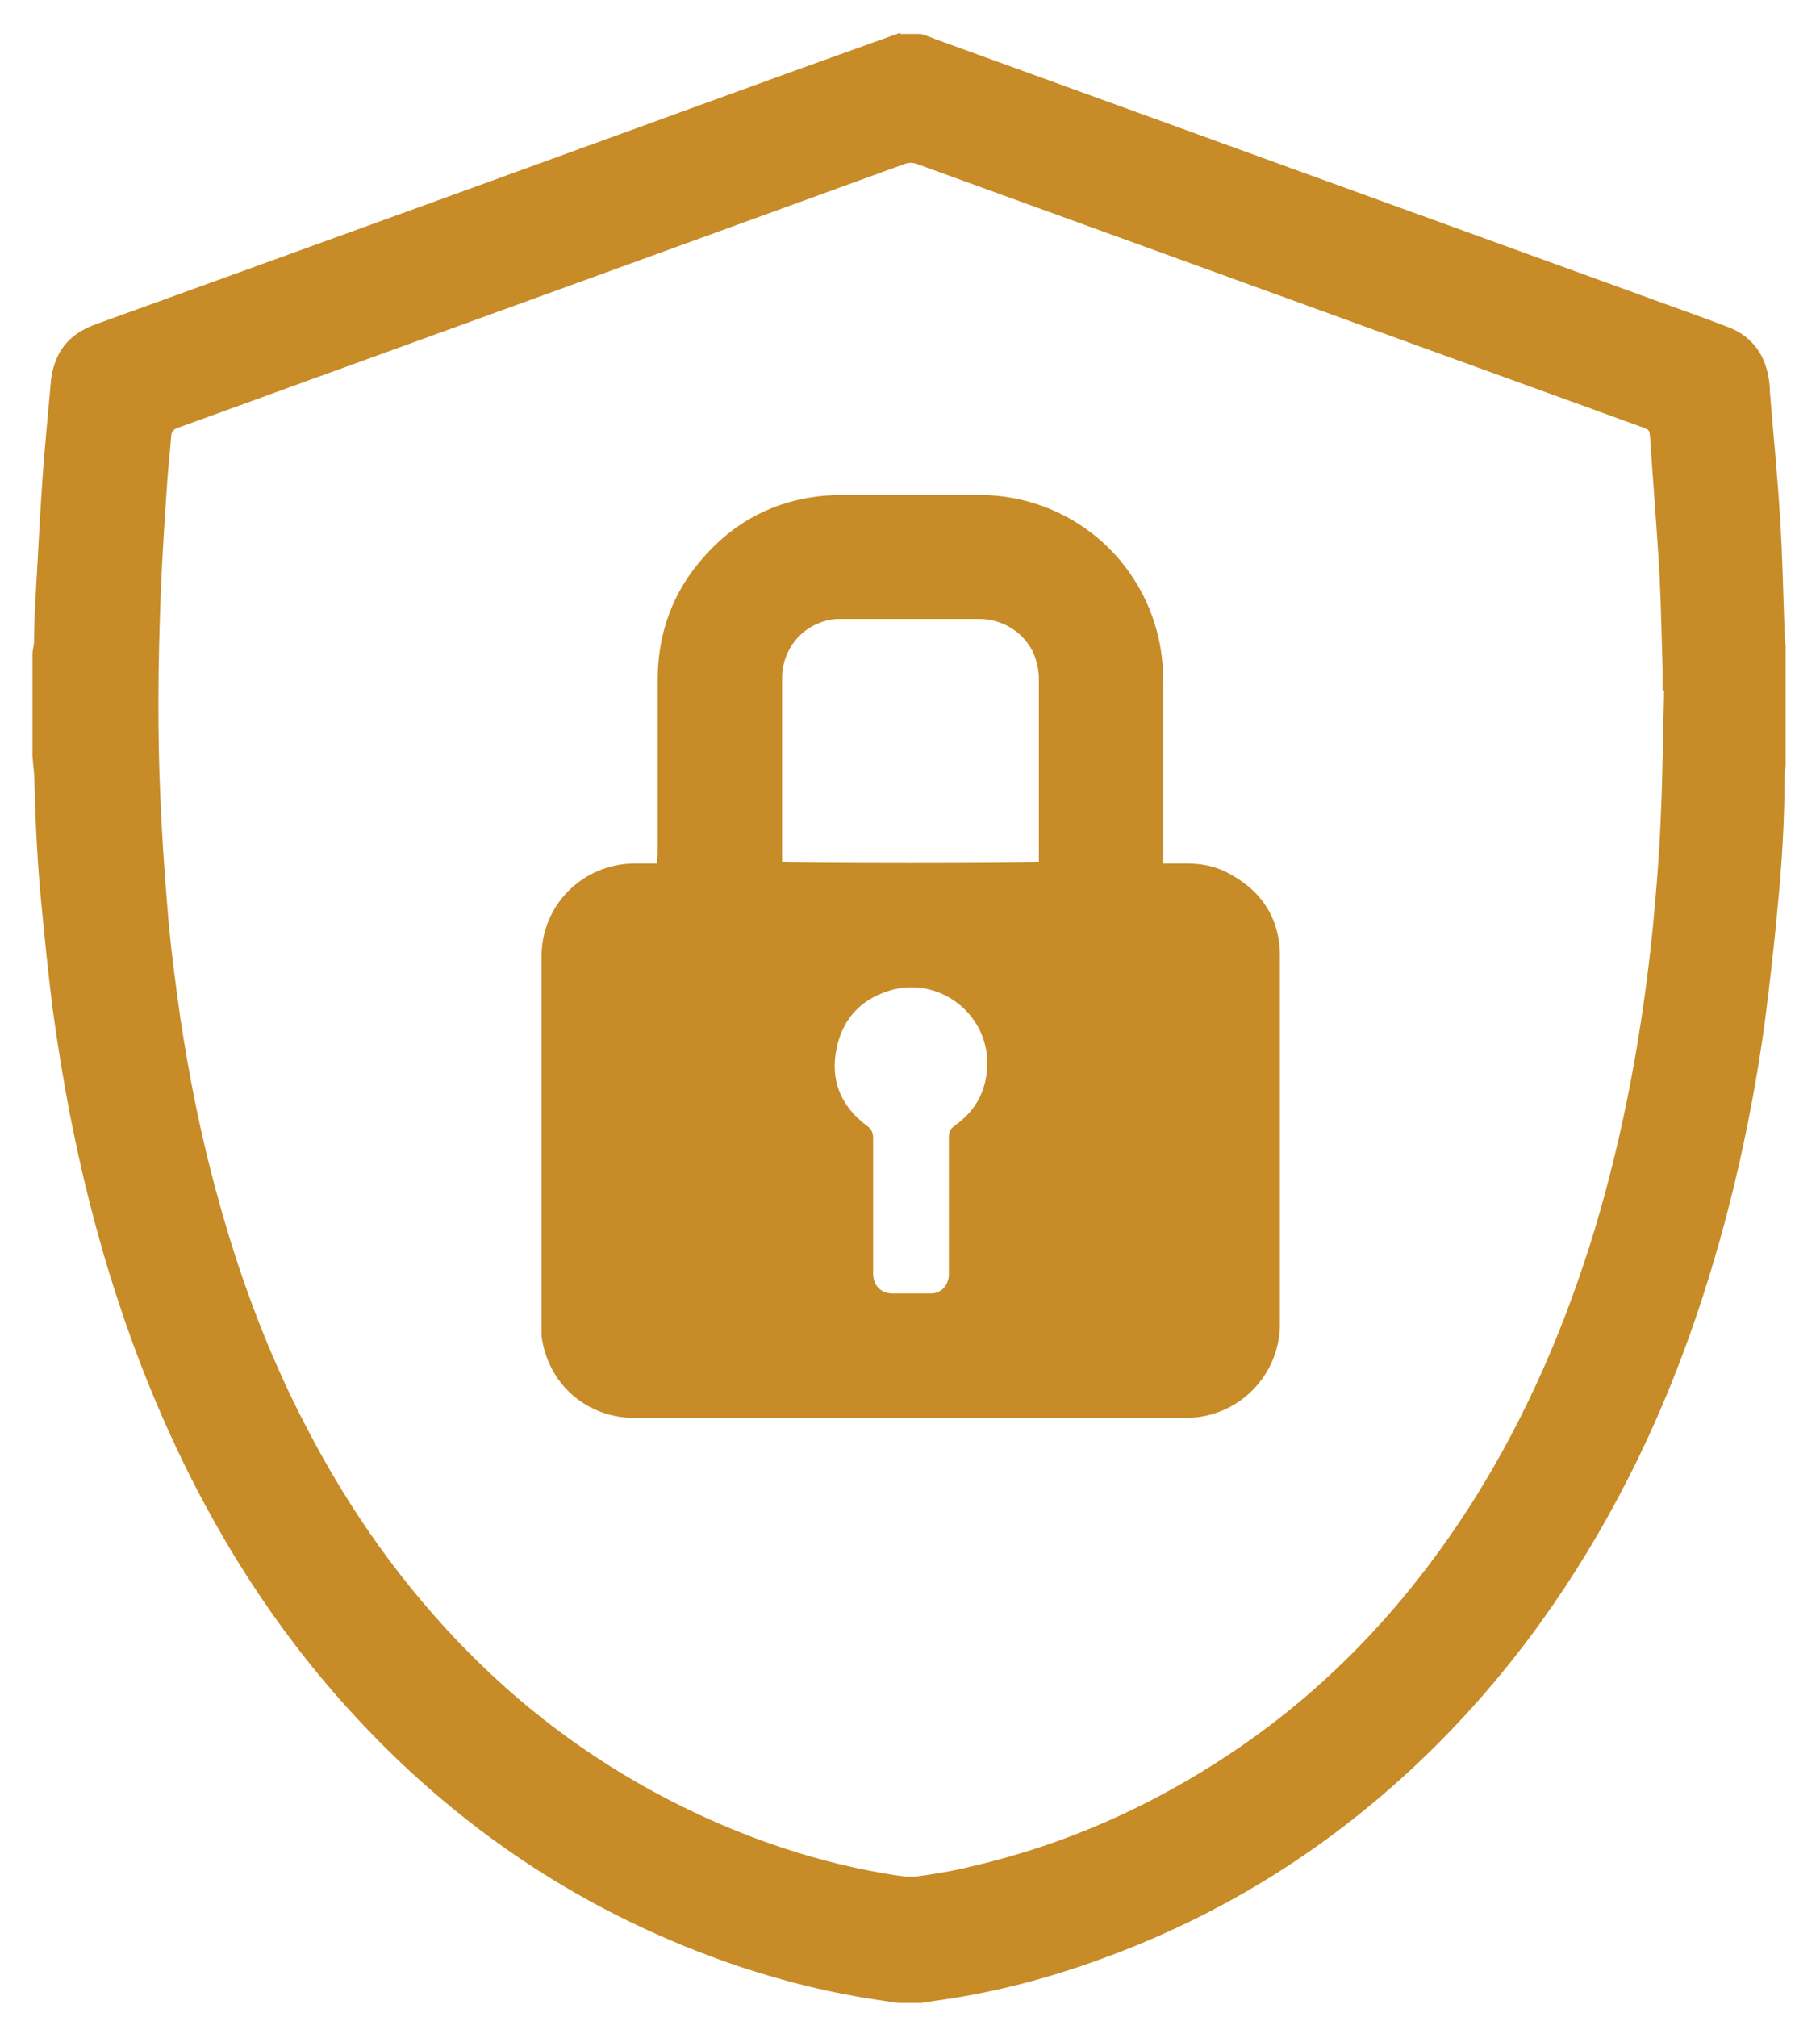 <svg xmlns="http://www.w3.org/2000/svg" width="37" height="41" viewBox="0 0 37 41" fill="none"><path d="M18.31 0.69C18.45 0.69 18.58 0.69 18.72 0.69C18.81 0.72 18.91 0.75 19 0.79C23.8 2.53 28.59 4.27 33.39 6.01C33.96 6.22 34.54 6.42 35.11 6.64C35.58 6.81 35.86 7.16 35.95 7.65C35.97 7.75 35.98 7.85 35.98 7.95C36.05 8.82 36.14 9.7 36.19 10.57C36.24 11.32 36.25 12.08 36.28 12.83C36.28 12.93 36.29 13.04 36.3 13.14V15.53C36.3 15.6 36.28 15.67 36.28 15.75C36.28 16.64 36.23 17.53 36.14 18.42C36.07 19.2 35.98 19.98 35.88 20.76C35.73 21.87 35.52 22.98 35.26 24.07C34.76 26.13 34.08 28.12 33.12 30.01C32.06 32.1 30.72 33.99 29.04 35.63C27.11 37.51 24.88 38.92 22.35 39.83C21.33 40.2 20.28 40.48 19.2 40.64C19.04 40.66 18.88 40.69 18.73 40.71H18.26C18.12 40.69 17.99 40.67 17.85 40.65C16.9 40.51 15.97 40.28 15.06 39.98C11.93 38.93 9.27 37.16 7.06 34.71C5.54 33.03 4.35 31.13 3.42 29.07C2.19 26.34 1.47 23.46 1.07 20.5C0.98 19.79 0.91 19.08 0.84 18.36C0.76 17.54 0.72 16.71 0.7 15.88C0.7 15.71 0.67 15.54 0.66 15.36C0.66 14.67 0.66 13.99 0.66 13.3C0.66 13.23 0.68 13.16 0.69 13.08C0.7 12.79 0.7 12.5 0.72 12.2C0.77 11.35 0.81 10.49 0.87 9.64C0.92 8.99 0.98 8.35 1.04 7.7C1.06 7.55 1.1 7.4 1.16 7.27C1.31 6.93 1.59 6.72 1.95 6.59C6.49 4.95 11.03 3.3 15.57 1.65C16.47 1.32 17.38 1 18.29 0.67L18.31 0.69ZM33.83 14.04C33.83 14.04 33.81 14.04 33.8 14.04C33.8 13.89 33.8 13.74 33.8 13.59C33.78 12.97 33.77 12.36 33.74 11.74C33.69 10.81 33.61 9.87 33.55 8.94C33.53 8.72 33.55 8.75 33.35 8.67C28.45 6.89 23.56 5.12 18.66 3.34C18.56 3.3 18.47 3.3 18.37 3.34C14.6 4.71 10.83 6.08 7.05 7.45C5.91 7.86 4.77 8.28 3.63 8.69C3.54 8.72 3.49 8.76 3.48 8.86C3.46 9.17 3.42 9.48 3.4 9.79C3.35 10.53 3.3 11.27 3.27 12.01C3.24 12.77 3.22 13.54 3.22 14.3C3.22 14.93 3.23 15.57 3.26 16.2C3.29 16.94 3.34 17.68 3.4 18.41C3.46 19.18 3.56 19.95 3.67 20.72C3.85 21.9 4.08 23.06 4.39 24.2C4.84 25.87 5.43 27.48 6.23 29.01C7.11 30.71 8.2 32.25 9.54 33.6C10.81 34.88 12.25 35.92 13.87 36.72C15.23 37.39 16.66 37.87 18.17 38.11C18.32 38.13 18.48 38.16 18.63 38.14C19 38.09 19.37 38.03 19.73 37.94C21.65 37.5 23.42 36.71 25.06 35.61C27.07 34.26 28.67 32.53 29.96 30.49C31.04 28.77 31.83 26.93 32.42 24.99C33.02 22.99 33.39 20.94 33.6 18.87C33.67 18.14 33.73 17.41 33.76 16.68C33.8 15.8 33.81 14.92 33.83 14.04Z" fill="#C78B27"></path><path d="M23.67 17.55C23.84 17.55 23.99 17.55 24.14 17.55C24.41 17.55 24.68 17.6 24.92 17.72C25.62 18.07 26.02 18.64 26.02 19.43C26.02 21.92 26.02 24.42 26.02 26.91C26.02 27.94 25.19 28.82 24.1 28.82C20.62 28.82 17.15 28.82 13.67 28.82C13.41 28.82 13.16 28.82 12.9 28.82C11.92 28.82 11.13 28.12 11.01 27.15C11.01 27.08 11.01 27.01 11.01 26.94C11.01 24.44 11.01 21.93 11.01 19.43C11.01 18.4 11.84 17.57 12.87 17.55C13.03 17.55 13.19 17.55 13.36 17.55C13.36 17.47 13.37 17.4 13.37 17.34C13.37 16.17 13.37 15 13.37 13.83C13.37 12.88 13.67 12.04 14.3 11.33C14.94 10.6 15.74 10.18 16.71 10.08C16.85 10.07 16.98 10.06 17.12 10.06C18.05 10.06 18.97 10.06 19.9 10.06C21.73 10.06 23.27 11.35 23.59 13.15C23.63 13.39 23.65 13.64 23.65 13.89C23.65 15.04 23.65 16.19 23.65 17.34C23.65 17.4 23.65 17.47 23.65 17.55H23.67ZM21.12 17.53C21.12 17.53 21.12 17.45 21.12 17.4C21.12 16.19 21.12 14.99 21.12 13.78C21.12 13.65 21.09 13.51 21.05 13.38C20.92 12.97 20.49 12.58 19.9 12.58C18.97 12.58 18.05 12.58 17.12 12.58C17.03 12.58 16.95 12.58 16.86 12.6C16.29 12.72 15.9 13.2 15.9 13.79C15.9 14.99 15.9 16.19 15.9 17.39C15.9 17.43 15.9 17.48 15.9 17.52C16.05 17.55 20.98 17.55 21.11 17.52L21.12 17.53ZM17.75 24.48C17.75 24.87 17.75 25.26 17.75 25.64C17.75 25.73 17.75 25.81 17.75 25.9C17.76 26.13 17.9 26.28 18.13 26.29C18.39 26.29 18.66 26.29 18.92 26.29C19.13 26.29 19.27 26.14 19.29 25.93C19.29 25.88 19.29 25.84 19.29 25.79C19.29 24.9 19.29 24.01 19.29 23.12C19.29 23.02 19.31 22.95 19.41 22.88C19.86 22.56 20.08 22.12 20.07 21.57C20.05 20.6 19.12 19.88 18.17 20.11C17.55 20.27 17.14 20.67 17.01 21.3C16.87 21.95 17.09 22.48 17.62 22.88C17.72 22.95 17.75 23.02 17.75 23.14C17.75 23.59 17.75 24.04 17.75 24.48Z" fill="#C78B27"></path></svg>